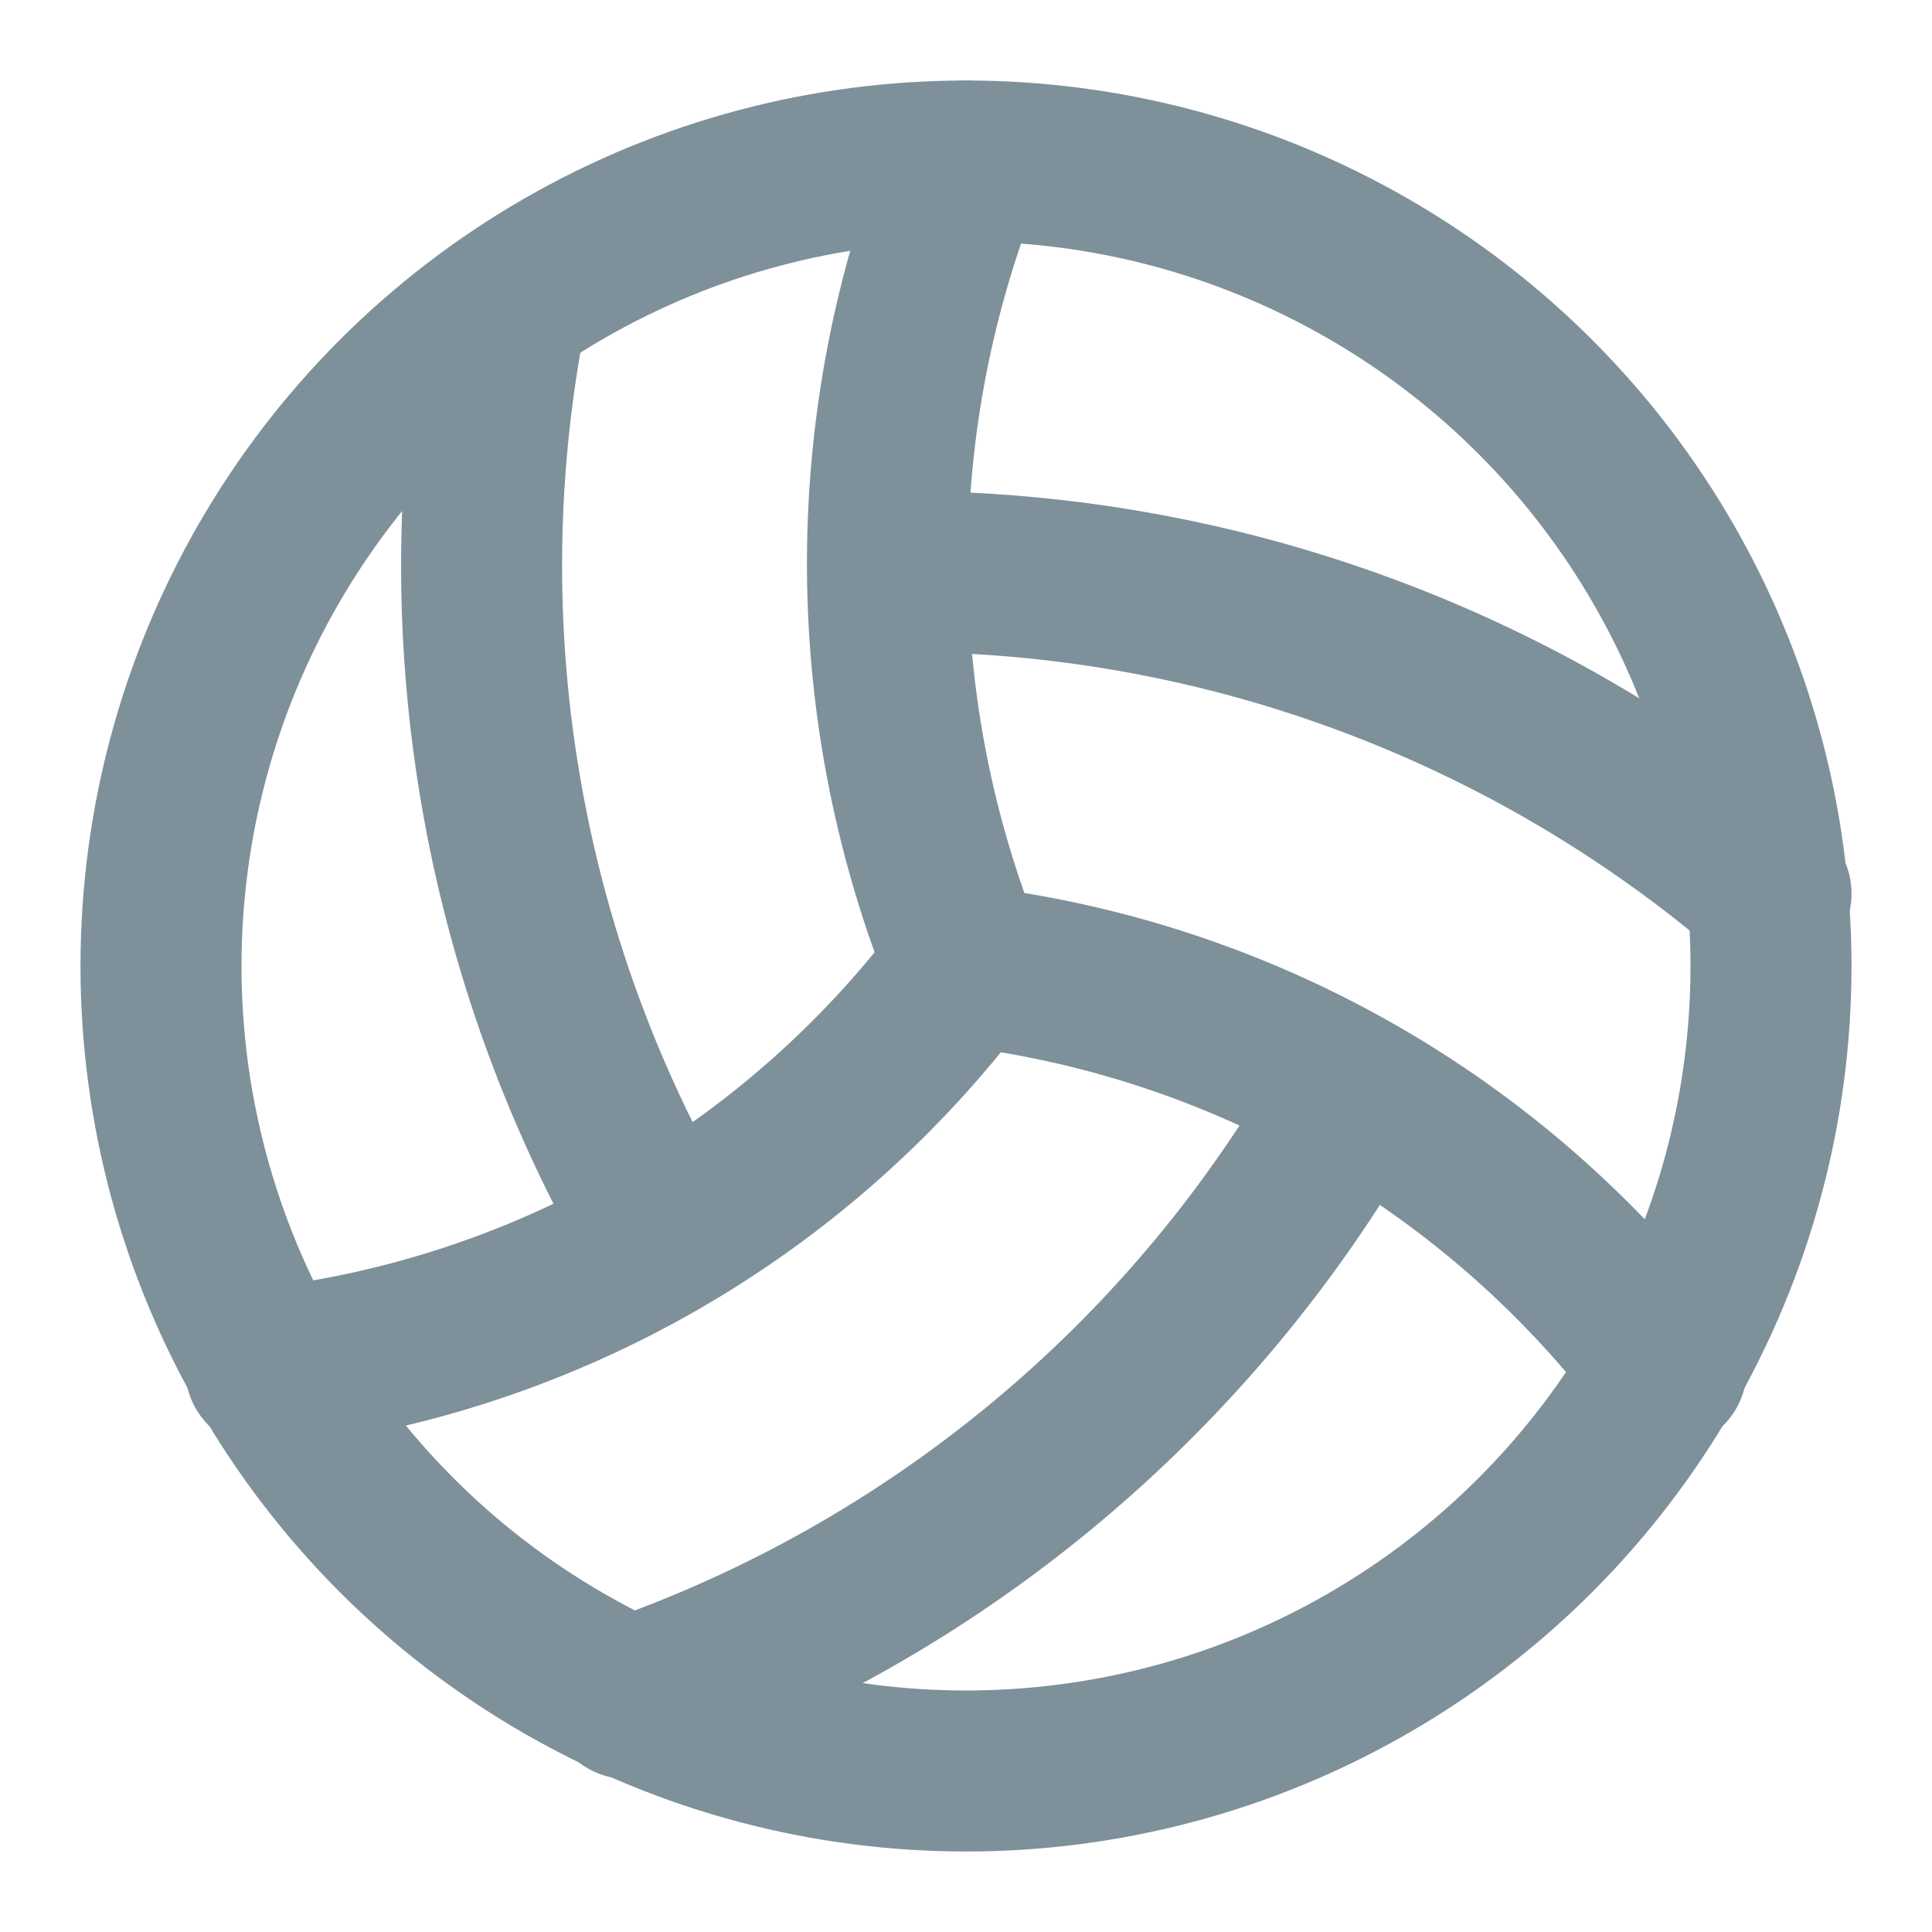 <svg xmlns="http://www.w3.org/2000/svg" width="24" height="24" viewBox="0 0 24 24" fill="none" stroke="#7E909A" stroke-width="2" stroke-linecap="round" stroke-linejoin="round" class="lucide lucide-volleyball"><path d="M11.1 7.1a16.55 16.55 0 0 1 10.9 4" stroke="#7E909A" /><path d="M12 12a12.6 12.6 0 0 1-8.7 5" stroke="#7E909A"/><path d="M16.8 13.6a16.55 16.55 0 0 1-9 7.5" stroke="#7E909A"/><path d="M20.7 17a12.8 12.8 0 0 0-8.7-5 13.3 13.3 0 0 1 0-10" stroke="#7E909A"/><path d="M6.3 3.8a16.55 16.55 0 0 0 1.9 11.5" stroke="#7E909A"/><circle cx="12" cy="12" r="10"/></svg>